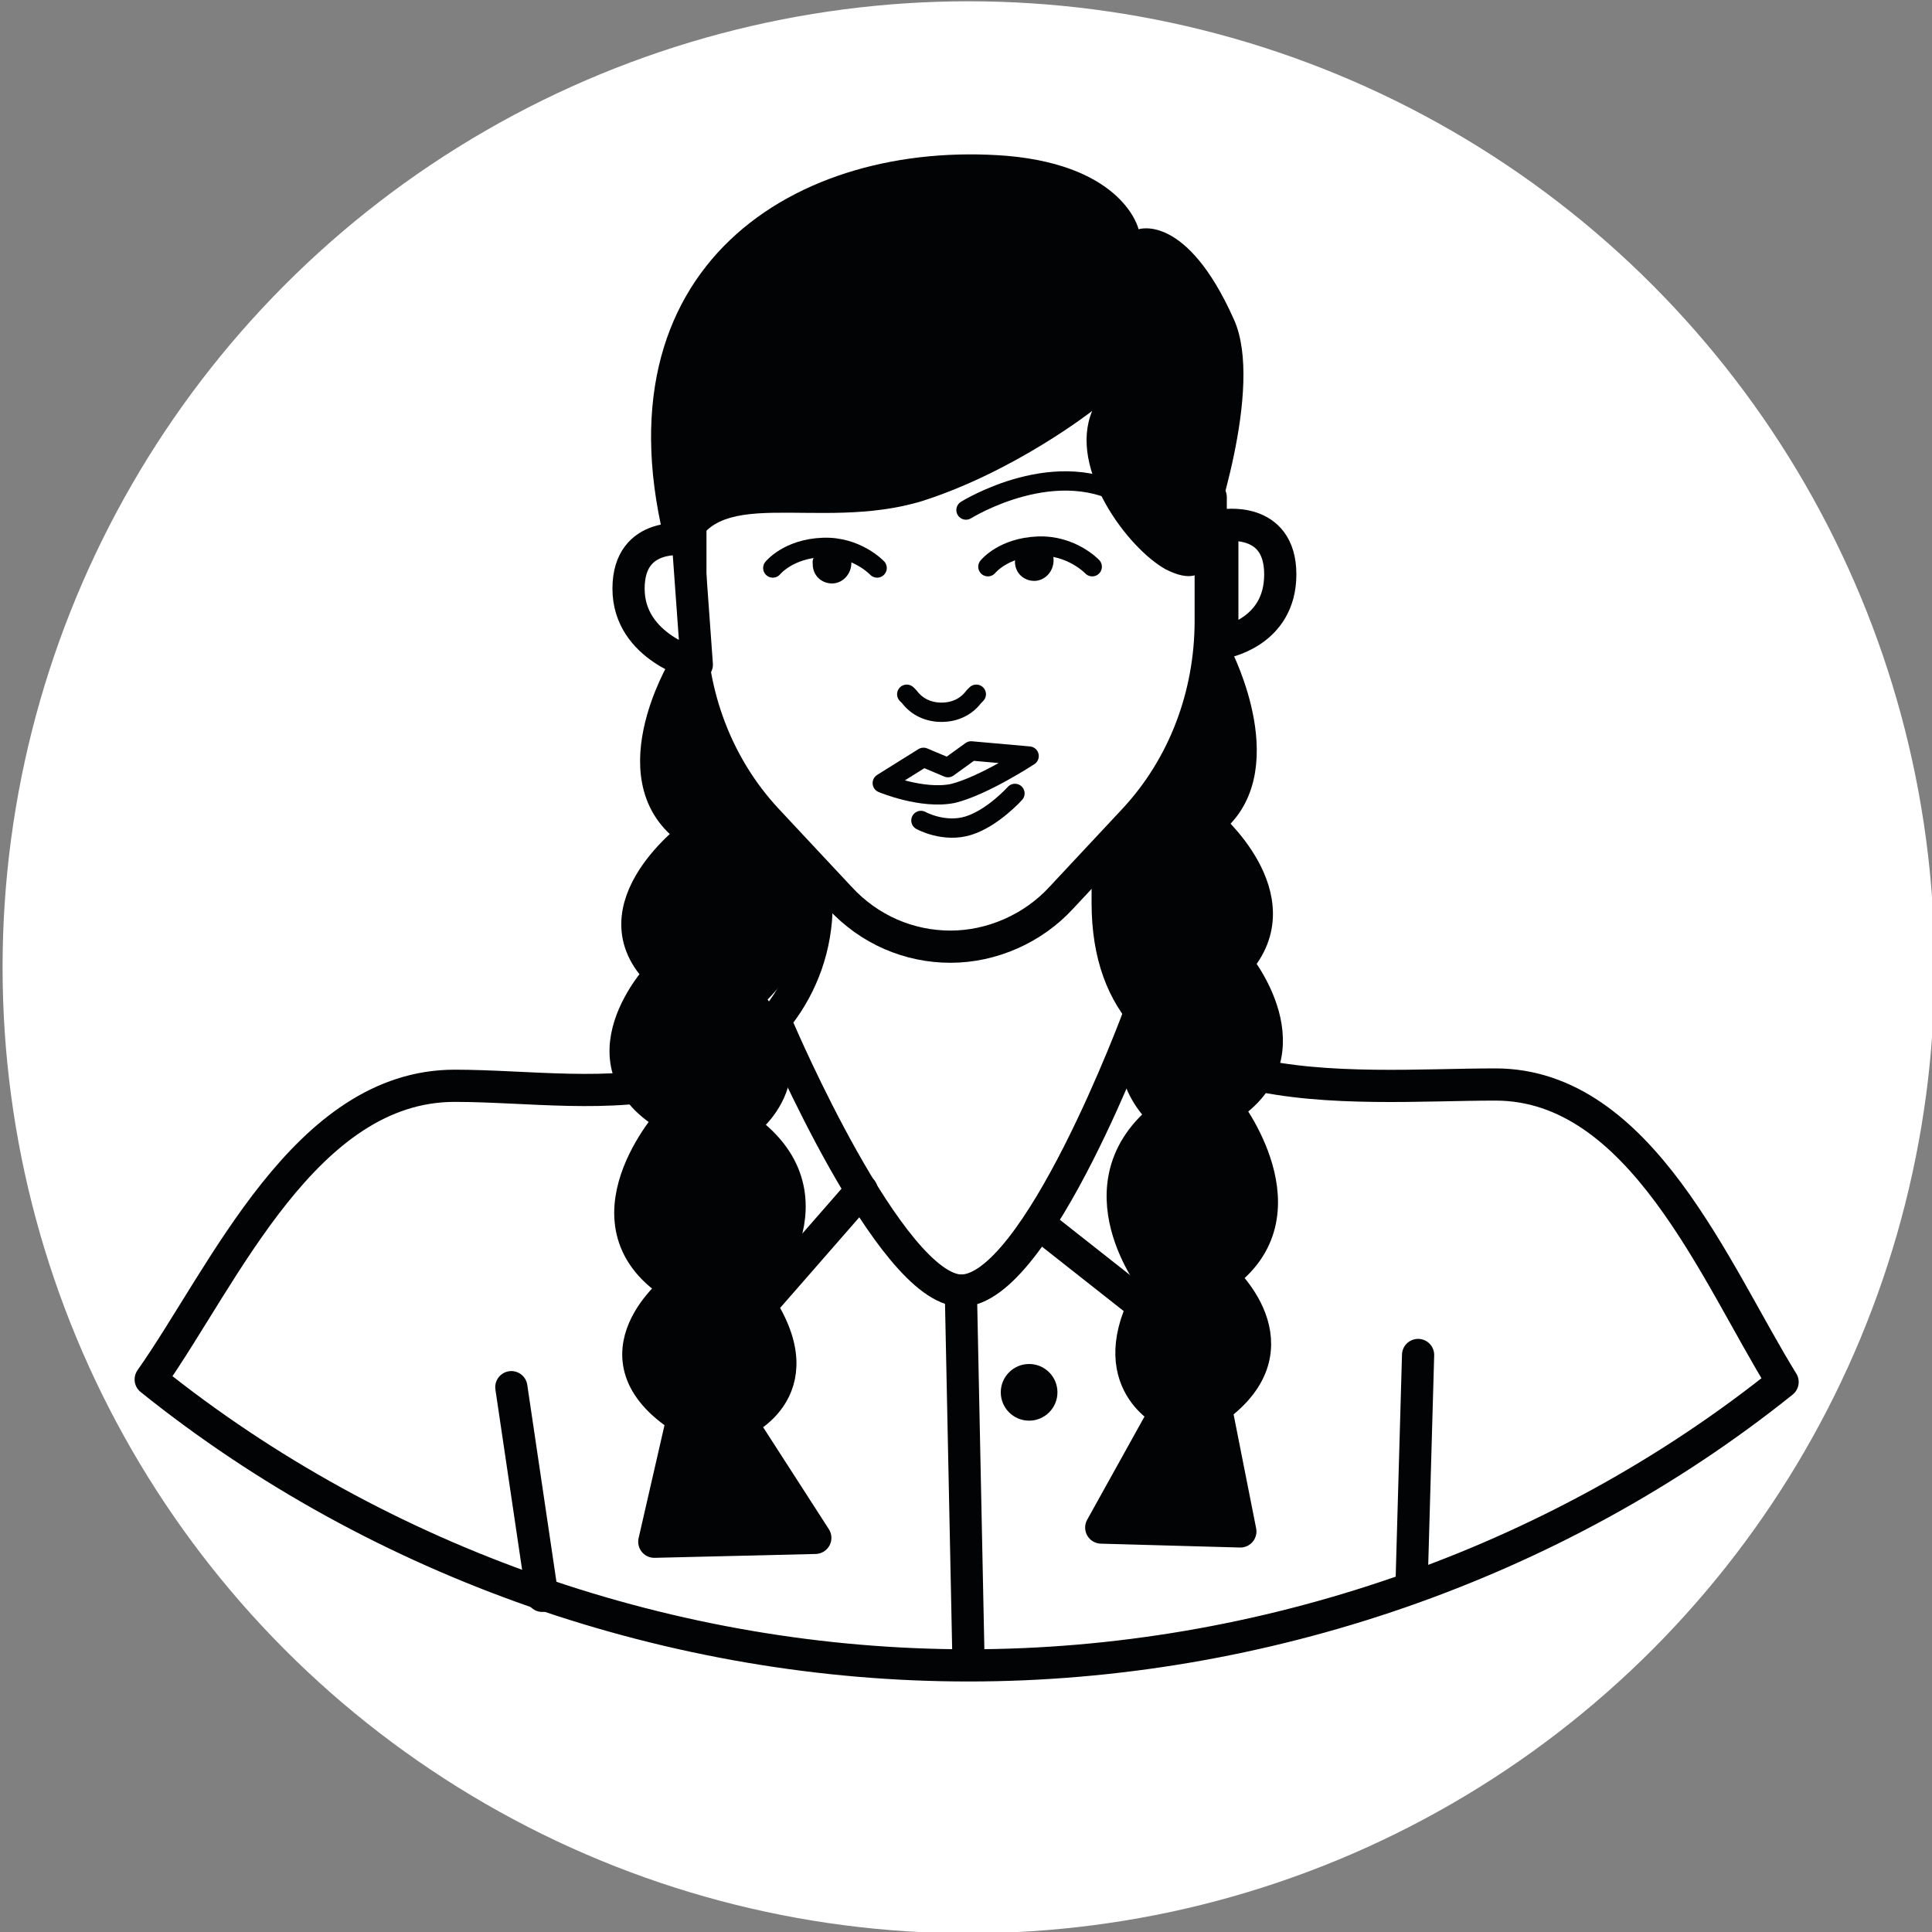 <?xml version="1.0" encoding="utf-8"?>
<!-- Generator: Adobe Illustrator 23.0.5, SVG Export Plug-In . SVG Version: 6.00 Build 0)  -->
<svg version="1.1" id="Capa_1" xmlns="http://www.w3.org/2000/svg" xmlns:xlink="http://www.w3.org/1999/xlink" x="0px" y="0px"
	 viewBox="0 0 150 150" style="enable-background:new 0 0 150 150;" xml:space="preserve">
<rect x="0" y="0" width="150" height="150" fill="#808080" stroke="none"/>
<style type="text/css">
	.st0{fill:#FFFFFF;}
	.st1{fill:#FFFFFF;stroke:#020304;stroke-width:2.5;stroke-linecap:round;stroke-linejoin:round;stroke-miterlimit:10;}
	.st2{fill:none;stroke:#020304;stroke-width:2.5;stroke-linecap:round;stroke-linejoin:round;stroke-miterlimit:10;}
	.st3{fill:#020304;stroke:#020304;stroke-width:2.5;stroke-linecap:round;stroke-linejoin:round;stroke-miterlimit:10;}
	.st4{fill:none;stroke:#020304;stroke-width:1.5;stroke-linecap:round;stroke-linejoin:round;stroke-miterlimit:10;}
	.st5{fill:#020304;}
	.st6{fill:none;stroke:#020304;stroke-linecap:round;stroke-linejoin:round;stroke-miterlimit:10;}
</style>
<g>
	<circle class="st0" cx="75.2" cy="75.1" r="75"/>
	<path class="st1" d="M138.4,107.3c-17.7,14.2-40.5,22-63.2,22c-22.9,0-45.7-7.9-63.5-22.2c5.7-8.1,12-22.8,23.6-22.8
		c5.6,0,12.2,1,17.7-0.5c6-1.6,10.4-7.1,10.4-13.6v-2l22.6-3c0,0,0,4.9,0,4.9c0,16.4,19,14.1,30.1,14.1
		C127.4,84.2,133.2,98.9,138.4,107.3z"/>
	<path class="st2" d="M60.5,80c0,0,8.6,20.1,14.1,20.2c5.9,0.1,13.8-21.3,13.8-21.3"/>
	<line class="st2" x1="39.7" y1="107.7" x2="42.1" y2="123.9"/>
	<line class="st2" x1="110.1" y1="105.2" x2="109.6" y2="122.8"/>
	<polyline class="st2" points="52.9,83.7 58.6,101.9 66.9,92.4 	"/>
	<polyline class="st2" points="93.6,82.9 89.4,101.9 80.9,95.2 	"/>
	<path class="st3" d="M53.1,51.9c0,0-5.4,9,0.9,12.8c0,0-8,5.8-2.7,10.9c0,0-6.7,7,0.9,11.2c0,0-7.6,8.3,0.4,13.1
		c0,0-7.1,5.4,0.4,10.2l-2.2,9.6l12.5-0.3l-5.8-9c0,0,6.3-2.6,0.9-9.9c0,0,7.1-7.7-0.9-13.1c0,0,5.8-3.8,0.4-9.9
		c0,0,7.6-6.4,2.2-11.8c0,0,5.6-9.1,0.8-11S53.1,51.9,53.1,51.9z"/>
	<path class="st3" d="M94.5,51.1c0,0,4.6,9-0.8,12.8c0,0,6.9,5.8,2.3,10.9c0,0,5.8,7-0.8,11.2c0,0,6.5,8.3-0.4,13.1
		c0,0,6.2,5.4-0.4,10.2l1.9,9.6l-10.8-0.3l5-9c0,0-5.4-2.6-0.8-9.9c0,0-6.2-7.7,0.8-13.1c0,0-5-3.8-0.4-9.9c0,0-6.5-6.4-1.9-11.8
		c0,0-4.9-9.1-0.7-11S94.5,51.1,94.5,51.1z"/>
	<path class="st1" d="M53.6,27.3v20.9c0,5.8,2.1,11.3,5.9,15.4l5.7,6.1c2.3,2.5,5.4,3.8,8.6,3.8h0c3.2,0,6.4-1.4,8.6-3.8l5.7-6.1
		c3.8-4.1,5.9-9.6,5.9-15.4v-9.6"/>
	<path class="st4" d="M70.4,53.9l0.2,0.2c0.6,0.8,1.5,1.2,2.5,1.2h0c1,0,1.9-0.4,2.5-1.2l0.2-0.2"/>
	<path class="st5" d="M84.8,31.9c0,0-6,4.7-13.2,7c-8.2,2.5-16.7-1.6-17.9,4.6l0.3,8.8c0,0,0.6,0.8-2.2-9.5
		c-5.9-22.2,10.1-32,26.4-30.7c9.1,0.8,10.2,5.7,10.2,5.7s3.7-1.3,7.4,7c2.4,5.3-1.8,17.1-1.8,17.1s0.4,4.3-3.5,2.3
		C87.6,42.6,82.9,36.4,84.8,31.9z"/>
	<path class="st6" d="M77.8,60.6"/>
	<path class="st5" d="M78.8,43.6c0,0.9,0.7,1.5,1.5,1.5c0.8,0,1.5-0.7,1.5-1.6c0-0.9-0.6-0.8-1.5-0.7C79.5,42.8,78.8,42.7,78.8,43.6
		z"/>
	<path class="st4" d="M76.7,44c0,0,1.2-1.5,3.9-1.6c2.6-0.1,4.2,1.6,4.2,1.6"/>
	<path class="st5" d="M63.1,43.8c0,0.9,0.7,1.5,1.5,1.5c0.8,0,1.5-0.7,1.5-1.6c0-0.9-0.6-0.8-1.5-0.7C63.8,43,63,42.9,63.1,43.8z"/>
	<path class="st4" d="M60,44.1c0,0,1.2-1.5,3.9-1.6c2.6-0.1,4.2,1.6,4.2,1.6"/>
	<path class="st1" d="M94.9,40.8c0,0,4.5-0.8,4.5,3.8s-4.5,5.3-4.5,5.3V40.8z"/>
	<path class="st1" d="M54.1,51.6c0,0-5.3-1.3-5.3-5.9s4.6-3.8,4.6-3.8L54.1,51.6z"/>
	<path class="st4" d="M68.5,60.8l3.2-2l1.9,0.8l1.8-1.3l4.5,0.4c0,0-3.5,2.3-5.9,2.9C71.6,62.1,68.5,60.8,68.5,60.8z"/>
	<path class="st4" d="M71.5,63.7c0,0,1.8,1,3.7,0.4c1.9-0.6,3.6-2.5,3.6-2.5"/>
	<path class="st4" d="M75,39.6c0,0,7.2-4.5,12.8-0.8"/>
	<line class="st3" x1="74.6" y1="100.2" x2="75.2" y2="129.2"/>
	<circle class="st5" cx="79.9" cy="108.1" r="2.2"/>
</g>
</svg>
